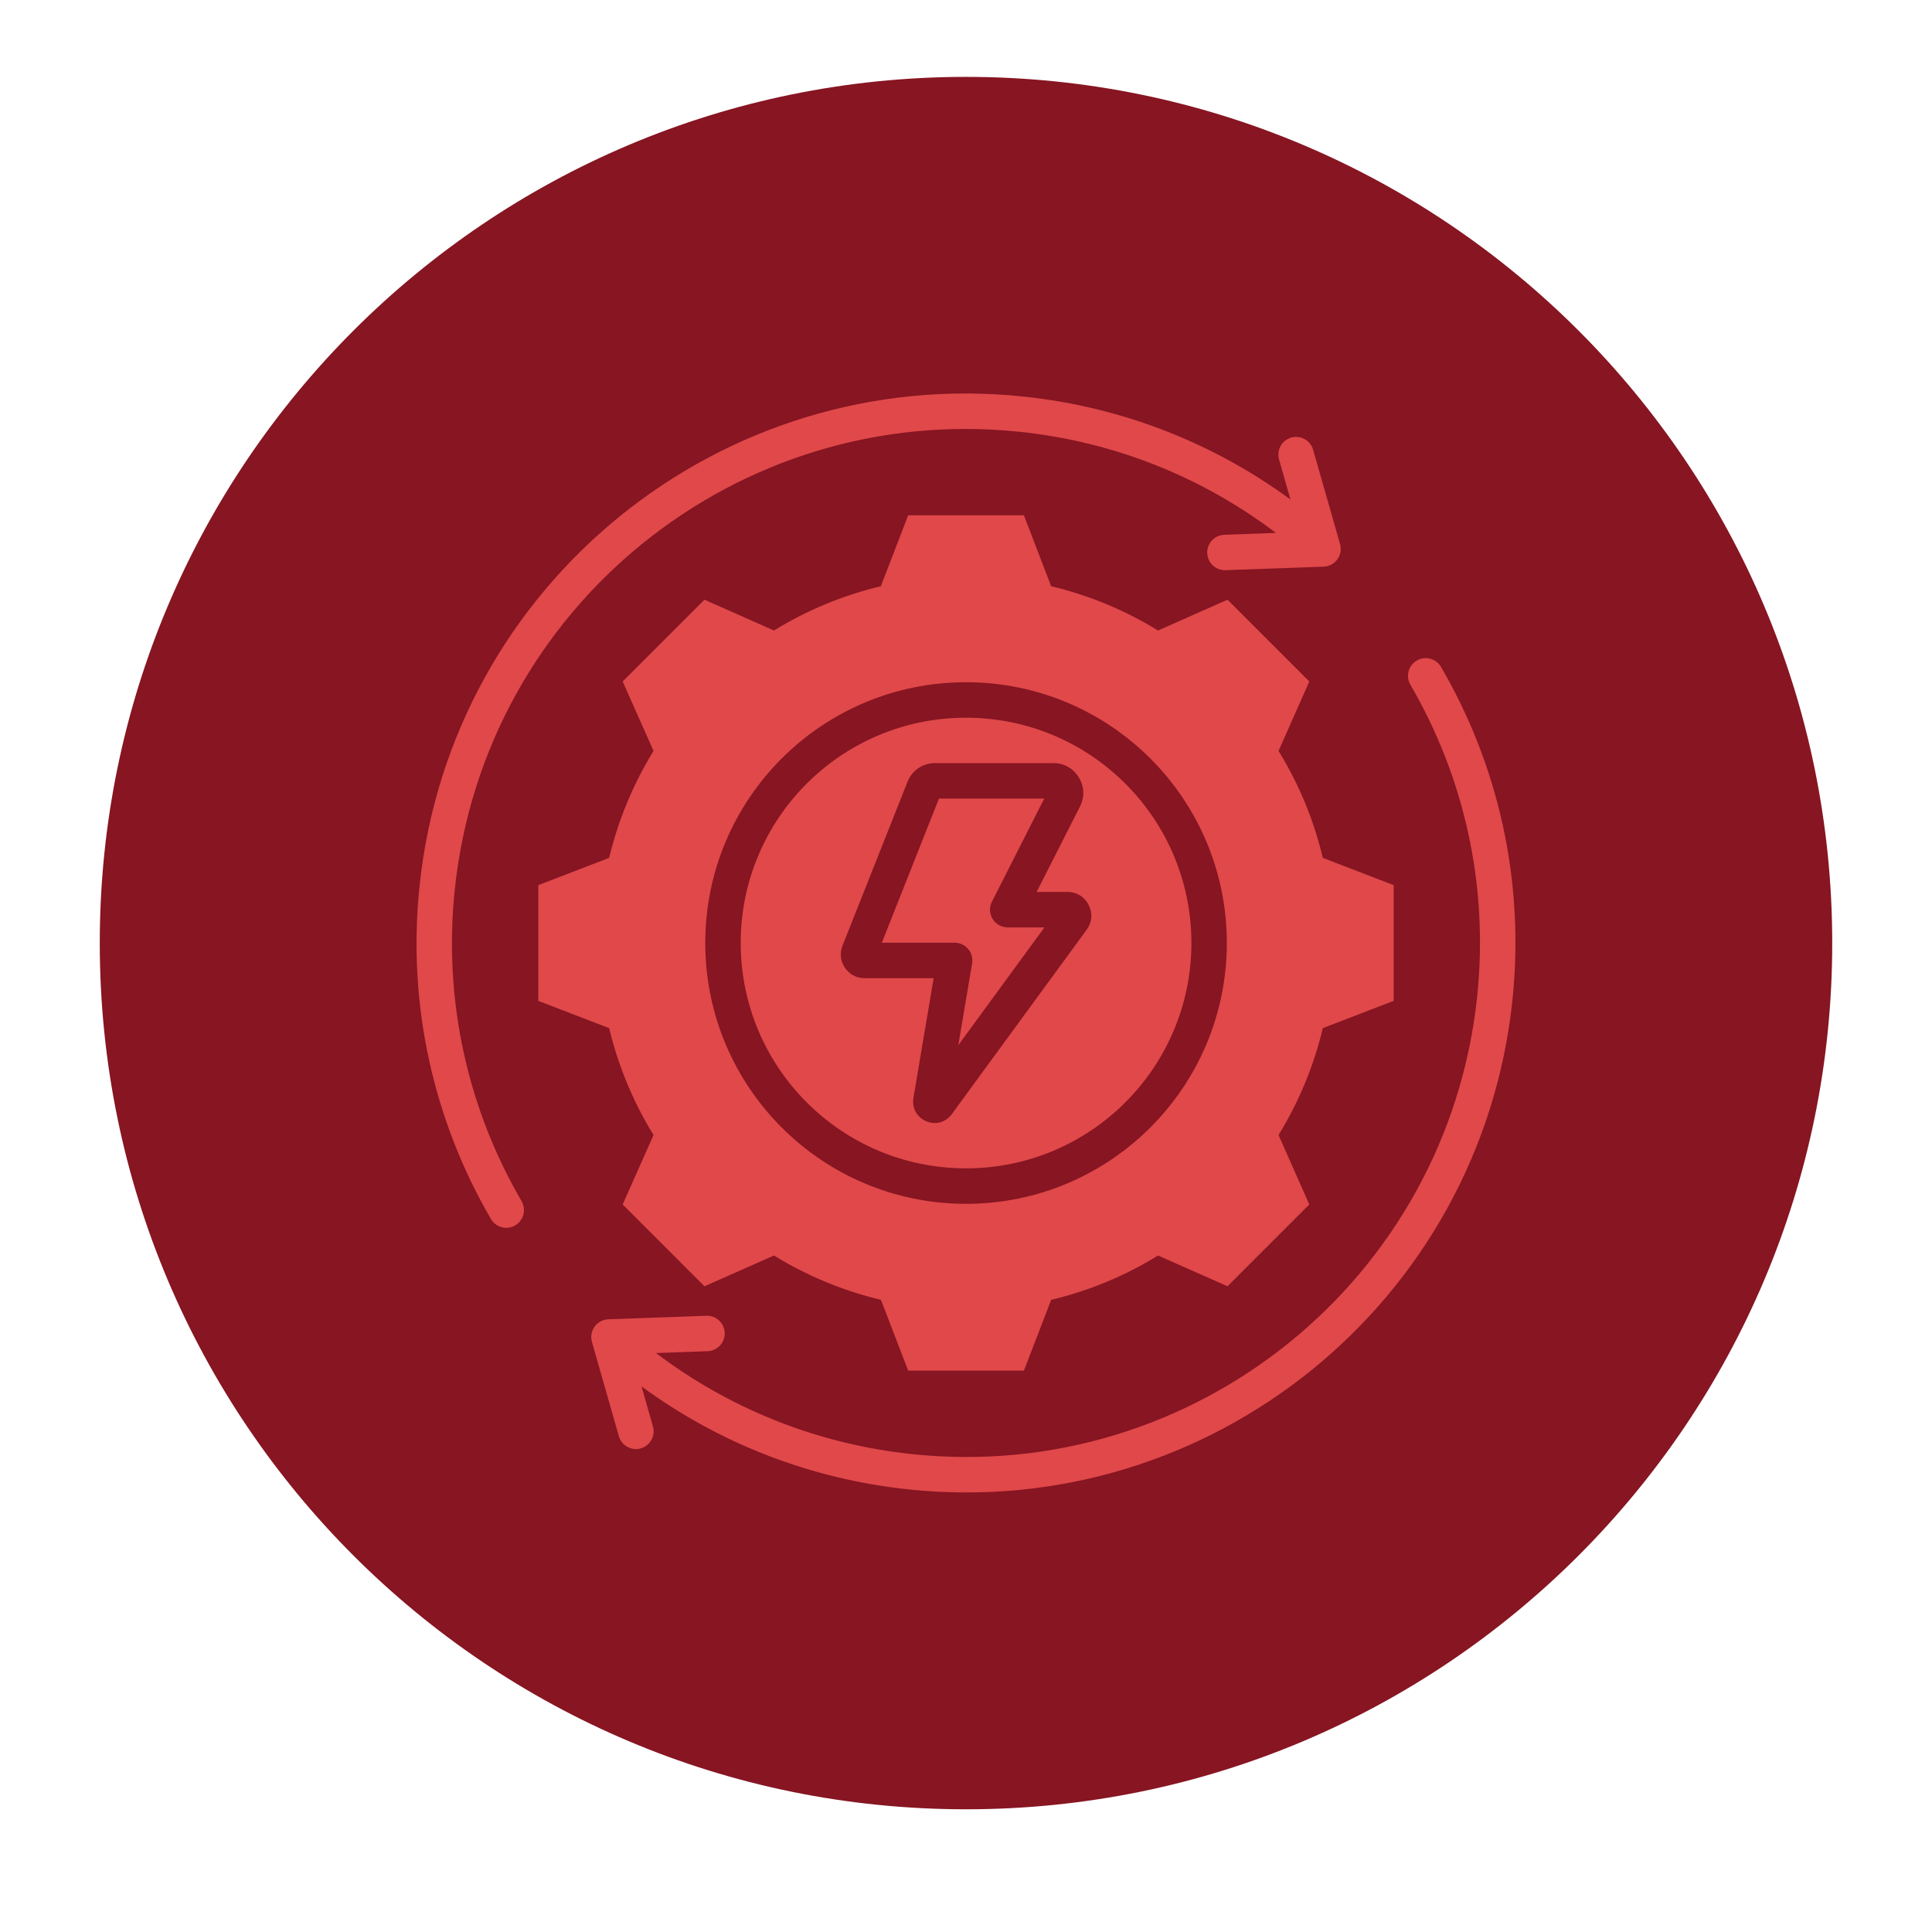 <svg xmlns="http://www.w3.org/2000/svg" xmlns:xlink="http://www.w3.org/1999/xlink" width="200" zoomAndPan="magnify" viewBox="0 0 150 150" height="200" preserveAspectRatio="xMidYMid meet" version="1.0"><defs><clipPath id="074f3d513d"><path d="M 7.746 5.969 L 142.254 5.969 L 142.254 140.473 L 7.746 140.473 Z M 7.746 5.969 " clip-rule="nonzero"/></clipPath><clipPath id="a74b3f2a12"><path d="M 75 5.969 C 37.855 5.969 7.746 36.078 7.746 73.223 C 7.746 110.363 37.855 140.473 75 140.473 C 112.145 140.473 142.254 110.363 142.254 73.223 C 142.254 36.078 112.145 5.969 75 5.969 Z M 75 5.969 " clip-rule="nonzero"/></clipPath></defs><g clip-path="url(#074f3d513d)"><g clip-path="url(#a74b3f2a12)"><path fill="#871522" d="M 7.746 5.969 L 142.254 5.969 L 142.254 140.473 L 7.746 140.473 Z M 7.746 5.969 " fill-opacity="1" fill-rule="nonzero"/></g></g><path fill="#e0484a" d="M 81.613 45.516 C 84.547 46.215 87.34 47.371 89.91 48.953 L 95.305 46.559 L 101.656 52.91 L 99.266 58.301 C 100.848 60.871 102.008 63.668 102.703 66.605 L 108.207 68.723 L 108.207 77.707 L 102.703 79.824 C 102.008 82.758 100.84 85.555 99.266 88.121 L 101.656 93.516 L 95.305 99.867 L 89.91 97.477 C 87.352 99.062 84.547 100.219 81.613 100.918 L 79.496 106.418 L 70.512 106.418 L 68.395 100.918 C 65.453 100.219 62.656 99.055 60.09 97.477 L 54.695 99.867 L 48.344 93.516 L 50.742 88.121 C 49.16 85.562 48 82.758 47.293 79.824 L 41.793 77.707 L 41.793 68.723 L 47.293 66.605 C 48 63.668 49.16 60.871 50.742 58.301 L 48.344 52.91 L 54.695 46.559 L 60.09 48.953 C 62.656 47.371 65.453 46.215 68.387 45.516 L 70.512 40.008 L 79.496 40.008 Z M 75 52.969 C 63.812 52.969 54.758 62.027 54.758 73.211 C 54.758 84.395 63.816 93.465 75 93.465 C 86.184 93.465 95.25 84.395 95.25 73.211 C 95.25 62.027 86.184 52.969 75 52.969 Z M 75 55.723 C 84.66 55.723 92.5 63.547 92.5 73.211 C 92.5 82.875 84.664 90.711 75 90.711 C 65.336 90.711 57.508 82.875 57.508 73.211 C 57.508 63.547 65.336 55.723 75 55.723 Z M 72.605 59.246 C 71.633 59.246 70.805 59.812 70.453 60.715 C 70.453 60.711 65.414 73.418 65.414 73.418 C 65.414 73.418 65.414 73.422 65.414 73.422 C 65.184 74.008 65.246 74.613 65.602 75.137 C 65.961 75.66 66.504 75.945 67.129 75.945 L 72.488 75.945 L 70.918 85.25 C 70.918 85.254 70.918 85.254 70.918 85.258 C 70.793 86.023 71.191 86.75 71.906 87.051 C 72.621 87.363 73.422 87.148 73.895 86.504 L 84.363 72.191 C 84.789 71.613 84.848 70.906 84.527 70.266 C 84.207 69.629 83.594 69.25 82.879 69.25 L 80.484 69.25 L 83.848 62.617 L 83.852 62.613 C 84.223 61.871 84.191 61.062 83.758 60.355 C 83.758 60.352 83.754 60.352 83.754 60.348 C 83.32 59.648 82.605 59.246 81.781 59.246 Z M 68.465 73.191 C 69.594 70.344 72.324 63.457 72.902 62 L 81.074 62 L 77.016 70.004 C 76.797 70.43 76.816 70.938 77.07 71.348 C 77.32 71.754 77.762 72.004 78.242 72.004 L 81.09 72.004 L 74.402 81.148 L 75.473 74.797 C 75.539 74.398 75.426 73.988 75.168 73.68 C 74.906 73.371 74.52 73.191 74.113 73.191 Z M 99.062 41.375 C 93.465 37.133 86.672 34.312 79.18 33.527 C 57.258 31.219 37.621 47.113 35.312 69.035 C 34.391 77.797 36.379 86.188 40.496 93.258 C 40.875 93.918 40.652 94.758 39.996 95.141 C 39.34 95.523 38.5 95.301 38.117 94.645 C 33.719 87.086 31.59 78.113 32.578 68.746 C 35.043 45.316 56.035 28.32 79.465 30.789 C 87.242 31.605 94.309 34.469 100.191 38.781 L 99.305 35.672 C 99.098 34.941 99.52 34.18 100.25 33.973 C 100.98 33.766 101.742 34.188 101.949 34.918 L 104.043 42.242 C 104.156 42.648 104.082 43.086 103.832 43.43 C 103.582 43.77 103.191 43.98 102.77 43.996 L 95.156 44.27 C 94.398 44.297 93.758 43.703 93.73 42.941 C 93.703 42.184 94.297 41.547 95.059 41.52 Z M 49.809 107.641 L 50.695 110.75 C 50.902 111.48 50.48 112.242 49.75 112.453 C 49.02 112.66 48.258 112.238 48.047 111.508 L 45.957 104.184 C 45.84 103.777 45.918 103.34 46.168 102.996 C 46.414 102.652 46.809 102.445 47.23 102.43 L 54.844 102.156 C 55.602 102.129 56.238 102.723 56.266 103.48 C 56.293 104.242 55.699 104.879 54.941 104.906 L 50.934 105.051 C 56.535 109.293 63.328 112.109 70.82 112.898 C 92.738 115.207 112.375 99.309 114.684 77.391 C 115.605 68.633 113.621 60.234 109.504 53.164 C 109.121 52.508 109.344 51.664 110 51.285 C 110.656 50.902 111.5 51.125 111.883 51.781 C 116.285 59.34 118.406 68.316 117.422 77.68 C 114.953 101.109 93.961 118.102 70.531 115.637 C 62.758 114.816 55.688 111.957 49.809 107.641 Z M 49.809 107.641 " fill-opacity="1" fill-rule="evenodd"/></svg>